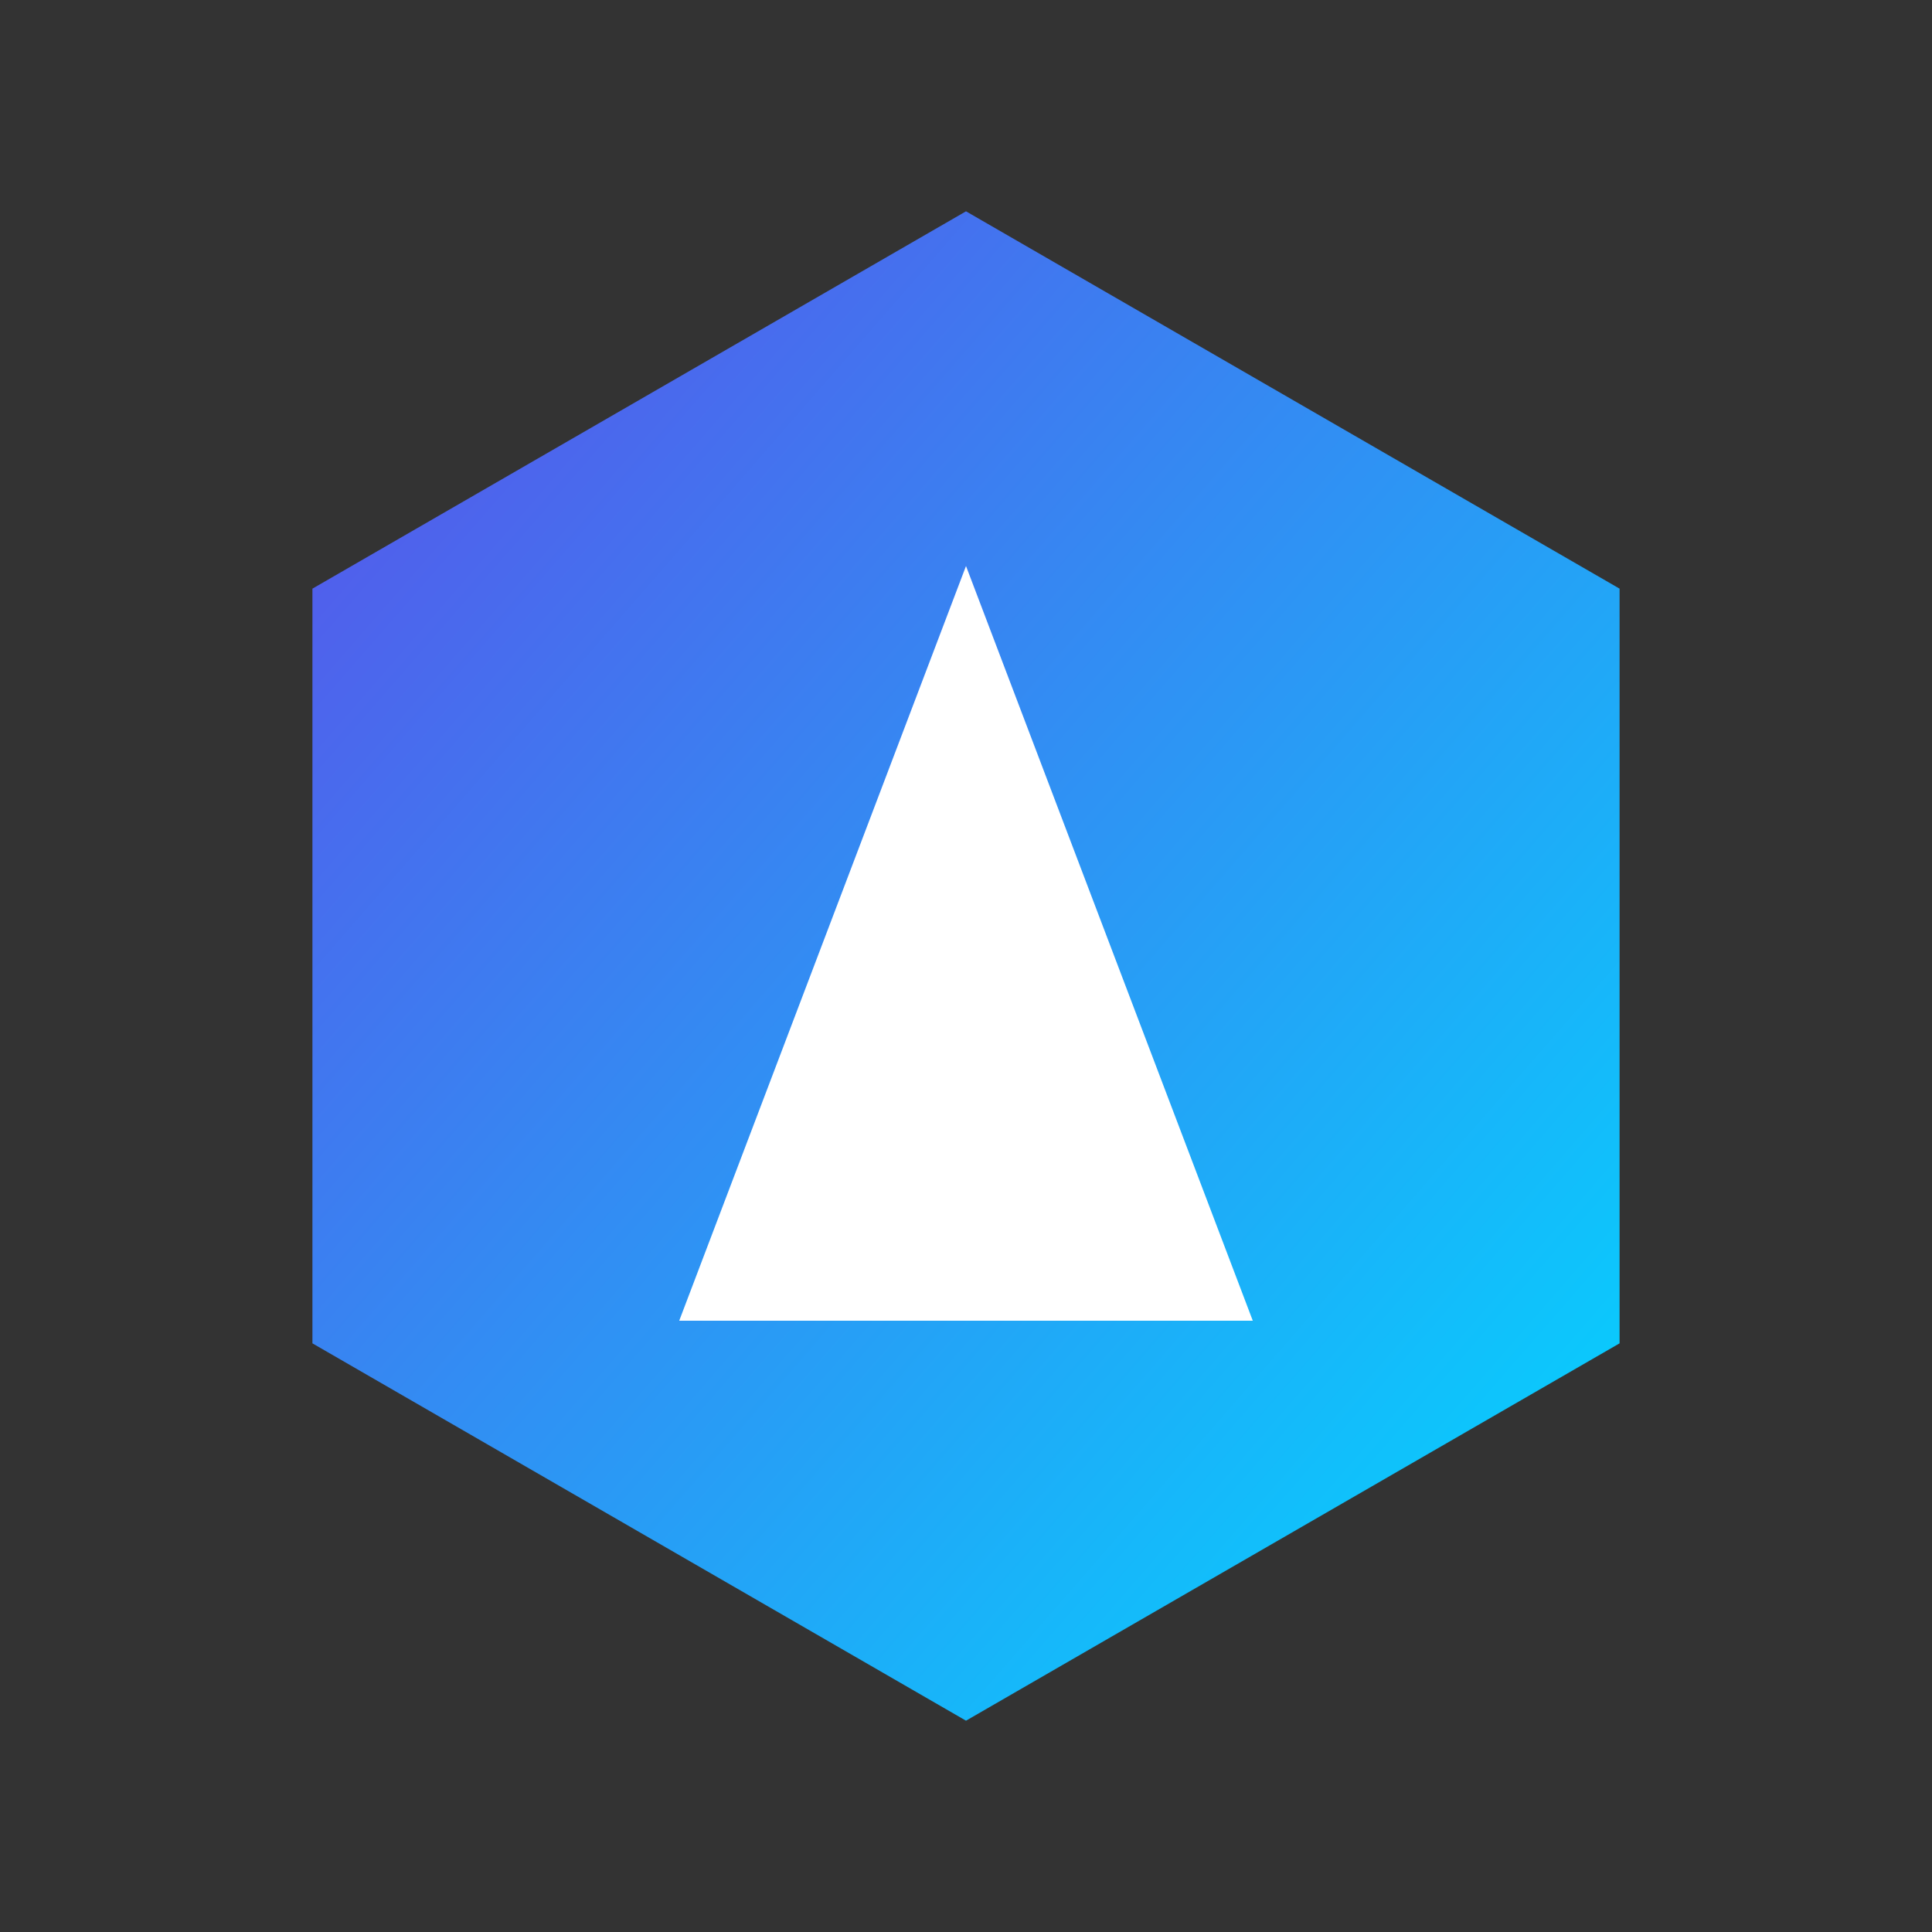 <?xml version="1.0" encoding="utf-8" ?>
<svg baseProfile="full" height="512px" version="1.1" width="512px" xmlns="http://www.w3.org/2000/svg" xmlns:ev="http://www.w3.org/2001/xml-events" xmlns:xlink="http://www.w3.org/1999/xlink"><rect width="100%" height="100%" fill="#333333" stroke="none"/><defs><linearGradient id="grad1" x1="0%" x2="100%" y1="0%" y2="100%"><stop offset="0" stop-color="#5B4FE9" /><stop offset="1" stop-color="#00D9FF" /></linearGradient></defs><polygon fill="url(#grad1)" points="429.205,156.0 429.205,356.0 256.0,456.0 82.795,356.0 82.795,156 256,56.0" /><polygon fill="white" points="256,150 180,350 332,350" /></svg>